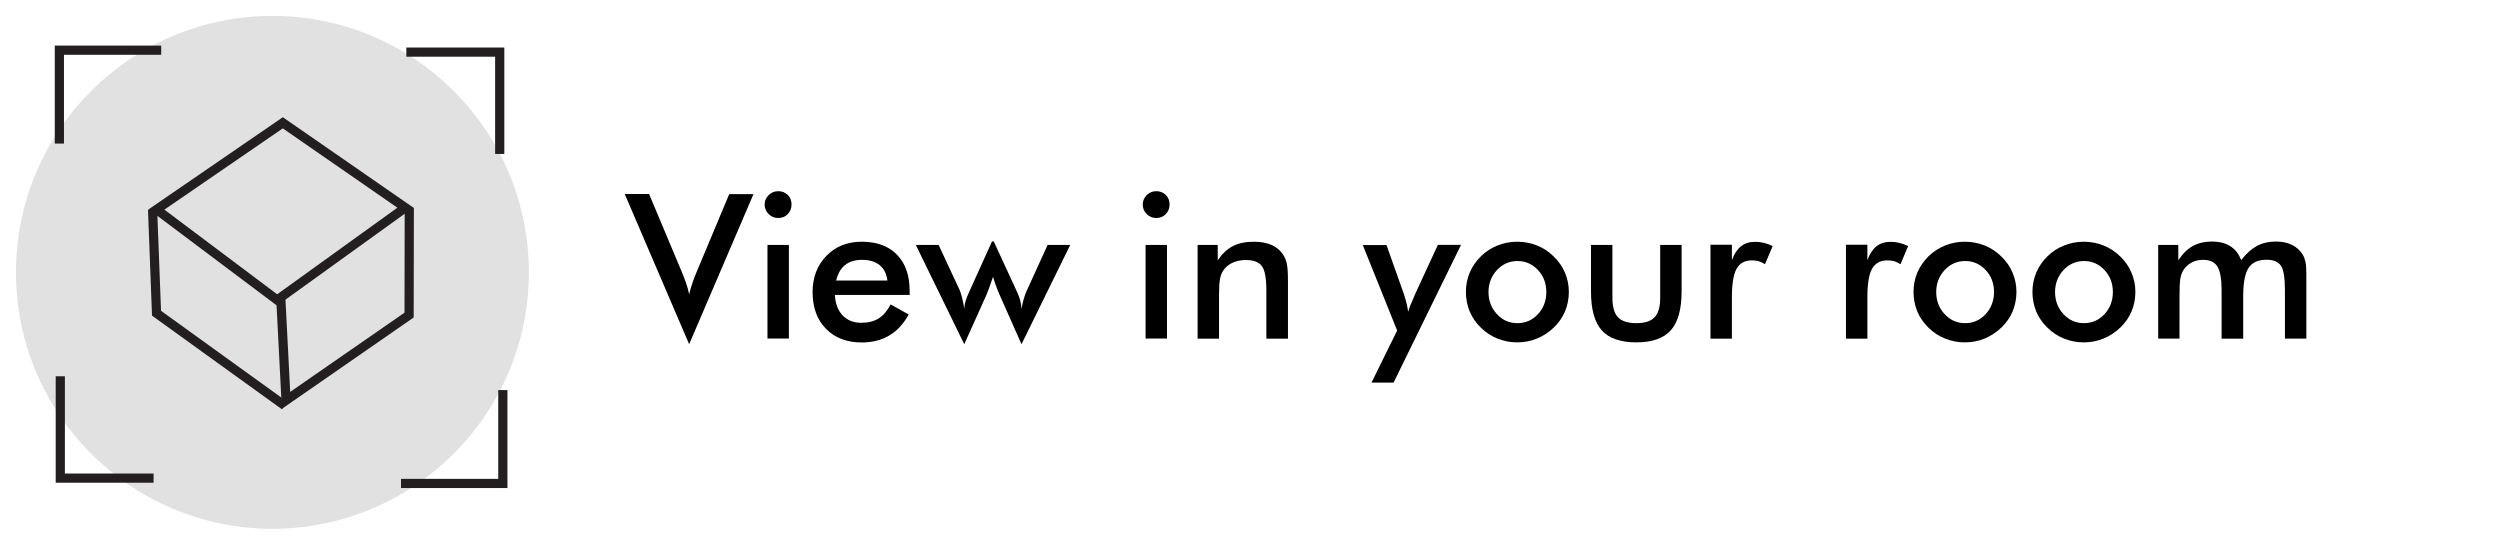 <?xml version="1.0" encoding="utf-8"?>
<!-- Generator: Adobe Illustrator 27.3.1, SVG Export Plug-In . SVG Version: 6.00 Build 0)  -->
<svg version="1.1" xmlns="http://www.w3.org/2000/svg" xmlns:xlink="http://www.w3.org/1999/xlink" x="0px" y="0px"
	 viewBox="0 0 272 60" style="enable-background:new 0 0 272 60;" xml:space="preserve">
<style type="text/css">
	.st0{fill:#E1E1E1;}
	.st1{fill:none;stroke:#231F20;stroke-miterlimit:10;}
</style>
<g id="Layer_1">
	<circle class="st0" cx="29.64" cy="29.63" r="27.9"/>
	<polyline class="st1" points="6.46,15.62 6.46,5.46 17.54,5.46 	"/>
	<polyline class="st1" points="16.71,52.02 6.56,52.02 6.56,40.94 	"/>
	<polyline class="st1" points="54.71,42.44 54.71,52.6 43.63,52.6 	"/>
	<polyline class="st1" points="44.21,5.67 54.37,5.67 54.37,16.75 	"/>
	<polygon class="st1" points="30.15,32.64 44.1,22.59 30.77,13.36 17.03,22.79 	"/>
	<polyline class="st1" points="44.53,22.59 44.51,34.28 31.12,43.56 30.55,32.44 	"/>
	<polyline class="st1" points="16.6,22.79 17.03,34.08 30.97,44.13 	"/>
	<g>
		<path d="M74.98,37.45l-7.01-16.34h2.65l3.52,8.38c0.21,0.49,0.38,0.94,0.52,1.35c0.14,0.41,0.24,0.8,0.32,1.18
			c0.09-0.39,0.21-0.8,0.35-1.22c0.14-0.42,0.31-0.86,0.5-1.3l3.51-8.38h2.64L74.98,37.45z"/>
		<path d="M83.19,22.25c0-0.39,0.15-0.73,0.44-1.02c0.29-0.29,0.64-0.43,1.04-0.43c0.42,0,0.76,0.14,1.04,0.41
			c0.28,0.28,0.41,0.62,0.41,1.04c0,0.42-0.14,0.76-0.42,1.05s-0.62,0.42-1.03,0.42c-0.4,0-0.75-0.14-1.04-0.43
			S83.19,22.65,83.19,22.25z M83.5,36.84V26.65h2.33v10.18H83.5z"/>
		<path d="M98.97,32.09h-8.14c0.06,0.95,0.34,1.7,0.85,2.23c0.51,0.53,1.19,0.8,2.03,0.8c0.75,0,1.38-0.16,1.88-0.47
			c0.5-0.31,0.94-0.82,1.31-1.53l1.97,1.1c-0.57,1.02-1.28,1.79-2.13,2.29c-0.85,0.5-1.84,0.75-2.98,0.75c-1.63,0-2.93-0.5-3.9-1.49
			c-0.97-1-1.45-2.32-1.45-3.99c0-1.6,0.5-2.91,1.5-3.94s2.28-1.54,3.85-1.54c1.64,0,2.92,0.47,3.83,1.41
			c0.92,0.94,1.38,2.25,1.38,3.94V32.09z M96.55,30.52c-0.09-0.73-0.37-1.29-0.84-1.67c-0.47-0.38-1.1-0.58-1.91-0.58
			c-0.77,0-1.38,0.19-1.85,0.56c-0.47,0.37-0.79,0.93-0.98,1.69H96.55z"/>
		<path d="M111.14,37.45l-2.35-5.3c-0.18-0.41-0.33-0.77-0.44-1.09c-0.11-0.32-0.22-0.63-0.31-0.94c-0.16,0.47-0.3,0.87-0.42,1.2
			c-0.12,0.33-0.22,0.58-0.29,0.75l-2.42,5.38l-5.27-10.8h2.48l2.29,4.91c0.09,0.21,0.18,0.49,0.27,0.85
			c0.09,0.36,0.17,0.76,0.23,1.2c0.01-0.26,0.05-0.53,0.13-0.81c0.08-0.28,0.21-0.62,0.4-1.03l2.49-5.5h0.19l2.54,5.5
			c0.16,0.34,0.27,0.66,0.35,0.96c0.07,0.29,0.12,0.59,0.13,0.88c0.06-0.39,0.15-0.75,0.25-1.1s0.21-0.66,0.34-0.93l2.25-4.93h2.46
			L111.14,37.45z"/>
		<path d="M124.33,22.25c0-0.39,0.15-0.73,0.43-1.02c0.29-0.29,0.64-0.43,1.04-0.43c0.42,0,0.76,0.14,1.04,0.41
			c0.28,0.28,0.41,0.62,0.41,1.04c0,0.42-0.14,0.76-0.42,1.05s-0.62,0.42-1.03,0.42c-0.4,0-0.75-0.14-1.04-0.43
			C124.47,23,124.33,22.65,124.33,22.25z M124.64,36.84V26.65h2.33v10.18H124.64z"/>
		<path d="M130.3,36.84V26.65h2.19v1.67c0.47-0.7,1.01-1.21,1.64-1.54s1.4-0.48,2.3-0.48c0.76,0,1.41,0.12,1.94,0.36
			c0.53,0.24,0.95,0.6,1.25,1.07c0.18,0.28,0.31,0.61,0.39,0.98c0.08,0.37,0.12,1.02,0.12,1.96v6.18h-2.35v-5.23
			c0-1.34-0.16-2.23-0.49-2.67c-0.33-0.44-0.9-0.66-1.74-0.66c-0.54,0-1.03,0.1-1.46,0.3c-0.43,0.2-0.76,0.48-1,0.85
			c-0.17,0.24-0.29,0.56-0.36,0.94c-0.07,0.38-0.1,0.99-0.1,1.83v4.64H130.3z"/>
		<path d="M151.62,41.63h-2.4l2.79-5.67l-3.74-9.3h2.58l1.87,5.27c0.11,0.32,0.2,0.65,0.29,0.98c0.08,0.33,0.15,0.67,0.2,1.01
			c0.09-0.36,0.32-0.93,0.67-1.71l0.05-0.13l2.51-5.44h2.52L151.62,41.63z"/>
		<path d="M159.49,31.76c0-0.74,0.14-1.45,0.42-2.11c0.28-0.66,0.69-1.25,1.22-1.77c0.52-0.51,1.12-0.9,1.8-1.17
			c0.68-0.27,1.39-0.41,2.14-0.41c0.77,0,1.49,0.14,2.16,0.41c0.68,0.27,1.28,0.67,1.82,1.2c0.54,0.52,0.95,1.11,1.22,1.77
			c0.28,0.66,0.42,1.35,0.42,2.07c0,0.75-0.14,1.46-0.41,2.12c-0.28,0.66-0.68,1.24-1.21,1.75c-0.56,0.54-1.18,0.94-1.86,1.22
			s-1.4,0.41-2.15,0.41c-0.74,0-1.45-0.14-2.13-0.41s-1.29-0.67-1.82-1.2c-0.54-0.53-0.95-1.12-1.22-1.78
			C159.63,33.2,159.49,32.5,159.49,31.76z M168.24,31.78c0-0.95-0.3-1.75-0.91-2.4s-1.35-0.98-2.23-0.98
			c-0.87,0-1.62,0.33-2.23,0.98c-0.61,0.66-0.92,1.46-0.92,2.4s0.31,1.75,0.92,2.4c0.61,0.66,1.35,0.98,2.23,0.98
			s1.62-0.33,2.23-0.98C167.94,33.52,168.24,32.72,168.24,31.78z"/>
		<path d="M175.43,26.65v5.74c0,0.99,0.2,1.7,0.61,2.13s1.07,0.64,1.99,0.64s1.58-0.21,1.99-0.64s0.61-1.14,0.61-2.13v-5.74h2.33
			v5.04c0,1.95-0.39,3.36-1.17,4.24s-2.03,1.32-3.74,1.32c-1.74,0-3-0.44-3.78-1.31c-0.78-0.87-1.17-2.29-1.17-4.25v-5.04H175.43z"
			/>
		<path d="M188.44,28.28c0.25-0.67,0.58-1.17,0.99-1.49c0.41-0.32,0.92-0.48,1.53-0.48c0.33,0,0.65,0.04,0.97,0.12
			c0.32,0.08,0.63,0.19,0.94,0.34l-0.84,1.98c-0.2-0.14-0.42-0.25-0.65-0.32c-0.23-0.07-0.49-0.1-0.78-0.1
			c-0.77,0-1.33,0.31-1.67,0.93s-0.5,1.66-0.5,3.12v4.47h-2.33V26.63h2.33V28.28z"/>
		<path d="M203.18,28.28c0.25-0.67,0.58-1.17,0.99-1.49c0.41-0.32,0.92-0.48,1.53-0.48c0.33,0,0.65,0.04,0.97,0.12
			c0.32,0.08,0.63,0.19,0.94,0.34l-0.84,1.98c-0.2-0.14-0.42-0.25-0.65-0.32c-0.23-0.07-0.49-0.1-0.78-0.1
			c-0.77,0-1.33,0.31-1.67,0.93s-0.5,1.66-0.5,3.12v4.47h-2.33V26.63h2.33V28.28z"/>
		<path d="M208.19,31.76c0-0.74,0.14-1.45,0.42-2.11c0.28-0.66,0.69-1.25,1.22-1.77c0.52-0.51,1.12-0.9,1.8-1.17
			c0.68-0.27,1.39-0.41,2.14-0.41c0.77,0,1.49,0.14,2.16,0.41c0.68,0.27,1.28,0.67,1.82,1.2c0.54,0.52,0.95,1.11,1.22,1.77
			c0.28,0.66,0.42,1.35,0.42,2.07c0,0.75-0.14,1.46-0.41,2.12c-0.28,0.66-0.68,1.24-1.21,1.75c-0.56,0.54-1.18,0.94-1.86,1.22
			s-1.4,0.41-2.15,0.41c-0.74,0-1.45-0.14-2.13-0.41s-1.29-0.67-1.82-1.2c-0.54-0.53-0.95-1.12-1.22-1.78
			C208.33,33.2,208.19,32.5,208.19,31.76z M216.95,31.78c0-0.95-0.3-1.75-0.91-2.4s-1.35-0.98-2.23-0.98
			c-0.87,0-1.62,0.33-2.23,0.98c-0.61,0.66-0.92,1.46-0.92,2.4s0.31,1.75,0.92,2.4c0.61,0.66,1.35,0.98,2.23,0.98
			s1.62-0.33,2.23-0.98C216.64,33.52,216.95,32.72,216.95,31.78z"/>
		<path d="M221.13,31.76c0-0.74,0.14-1.45,0.42-2.11c0.28-0.66,0.69-1.25,1.22-1.77c0.52-0.51,1.12-0.9,1.8-1.17
			c0.68-0.27,1.39-0.41,2.14-0.41c0.77,0,1.49,0.14,2.16,0.41c0.68,0.27,1.28,0.67,1.82,1.2c0.54,0.52,0.95,1.11,1.22,1.77
			c0.28,0.66,0.42,1.35,0.42,2.07c0,0.75-0.14,1.46-0.41,2.12c-0.28,0.66-0.68,1.24-1.21,1.75c-0.56,0.54-1.18,0.94-1.86,1.22
			s-1.4,0.41-2.15,0.41c-0.74,0-1.45-0.14-2.13-0.41s-1.29-0.67-1.82-1.2c-0.54-0.53-0.95-1.12-1.22-1.78
			C221.27,33.2,221.13,32.5,221.13,31.76z M229.88,31.78c0-0.95-0.3-1.75-0.91-2.4s-1.35-0.98-2.23-0.98
			c-0.87,0-1.62,0.33-2.23,0.98c-0.61,0.66-0.92,1.46-0.92,2.4s0.31,1.75,0.92,2.4c0.61,0.66,1.35,0.98,2.23,0.98
			s1.62-0.33,2.23-0.98C229.58,33.52,229.88,32.72,229.88,31.78z"/>
		<path d="M237.14,36.84h-2.33V26.65H237v1.67c0.47-0.71,0.99-1.23,1.58-1.55c0.59-0.33,1.29-0.49,2.09-0.49
			c0.79,0,1.45,0.17,1.98,0.5s0.92,0.84,1.19,1.52c0.54-0.7,1.11-1.21,1.71-1.54c0.6-0.32,1.29-0.48,2.07-0.48
			c0.67,0,1.26,0.12,1.76,0.37s0.89,0.61,1.17,1.08c0.13,0.22,0.22,0.49,0.29,0.79c0.06,0.31,0.09,0.75,0.09,1.32v0.82v6.18h-2.33
			v-5.23c0-1.37-0.14-2.27-0.44-2.7c-0.29-0.43-0.81-0.65-1.55-0.65c-0.92,0-1.57,0.29-1.96,0.88c-0.39,0.58-0.59,1.61-0.59,3.07
			v4.64h-2.35v-5.23c0-1.26-0.15-2.13-0.46-2.62c-0.3-0.49-0.83-0.73-1.57-0.73c-0.46,0-0.88,0.1-1.26,0.31
			c-0.38,0.21-0.68,0.49-0.9,0.86c-0.14,0.24-0.24,0.53-0.3,0.87s-0.09,0.98-0.09,1.9V36.84z"/>
	</g>
</g>
<g id="Layer_2">
</g>
</svg>
